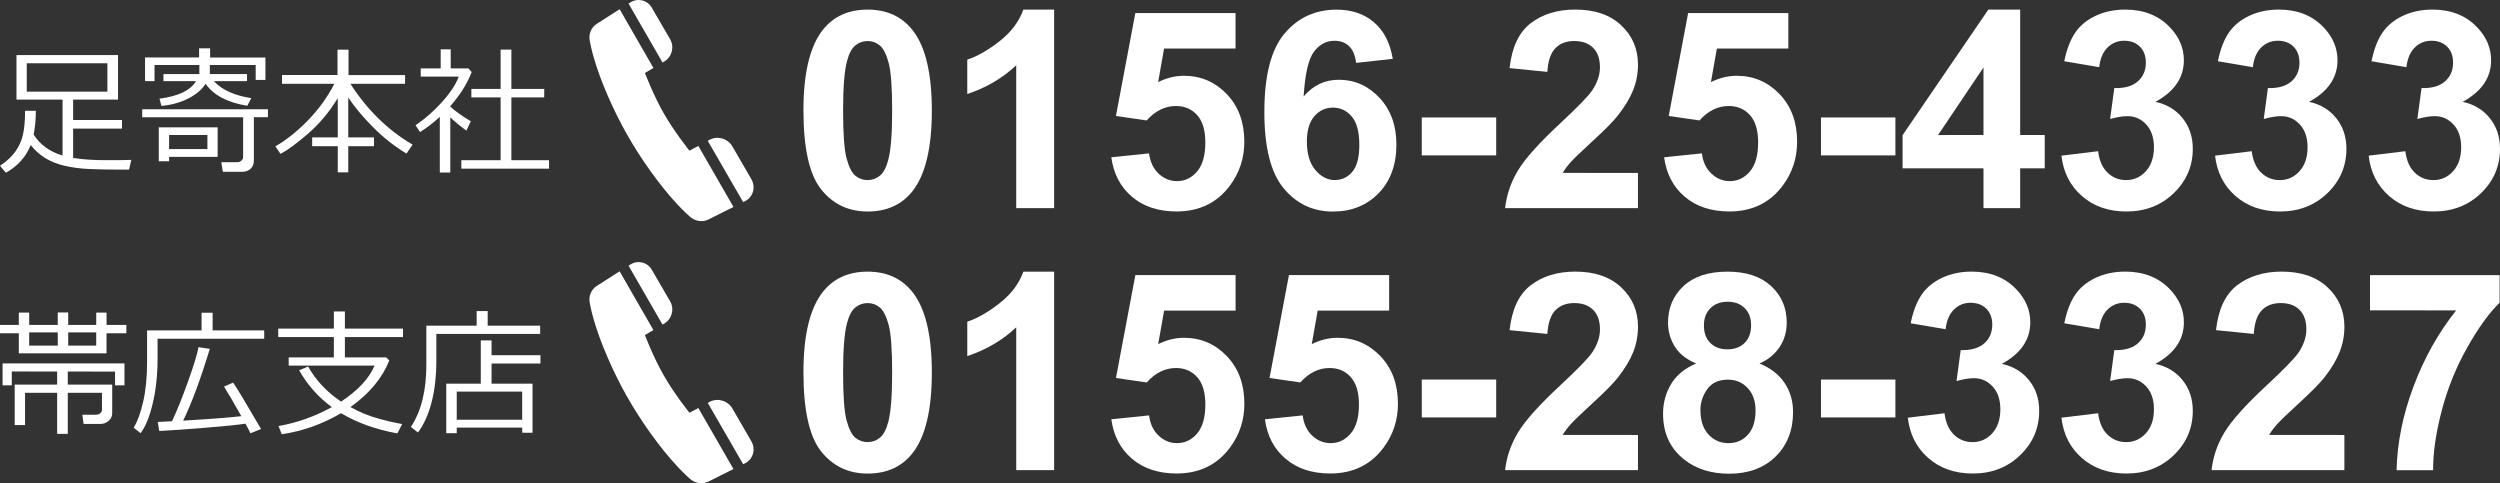 <?xml version="1.0" encoding="utf-8"?>
<!-- Generator: Adobe Illustrator 15.0.0, SVG Export Plug-In . SVG Version: 6.00 Build 0)  -->
<!DOCTYPE svg PUBLIC "-//W3C//DTD SVG 1.1//EN" "http://www.w3.org/Graphics/SVG/1.1/DTD/svg11.dtd">
<svg version="1.1" id="レイヤー_1" xmlns="http://www.w3.org/2000/svg" xmlns:xlink="http://www.w3.org/1999/xlink" x="0px"
	 y="0px" width="244.271px" height="47.214px" viewBox="0 0 244.271 47.214" enable-background="new 0 0 244.271 47.214"
	 xml:space="preserve">
<rect x="0" y="0" width="244.271" height="47.214" fill="#333333" stroke="none"/>
<g>
	<path fill="#FFFFFF" d="M57.635,4.03c0,0,0.111,0.64,0.352,1.5c0.671,2.38,1.99,5.34,3.271,7.6c1.289,2.28,3.188,4.99,4.938,6.85
		c0.642,0.69,1.16,1.142,1.16,1.142c0.5,0.489,1.261,0.63,1.871,0.319l2.439-1.221l-3.431-5.959l-0.87,0.459
		c0,0-1.459-1.81-2.5-3.629C63.826,9.28,63.015,7.13,63.015,7.13l0.83-0.49L60.544,0.9l-2.238,1.43
		C57.756,2.68,57.477,3.369,57.635,4.03z"/>
	<path fill="#FFFFFF" d="M61.585,0.24l-0.17,0.109l3.319,5.76l0.171-0.1c0.75-0.451,1.01-1.42,0.569-2.181l-1.791-3.08
		C63.256-0.001,62.307-0.22,61.585,0.24z"/>
	<path fill="#FFFFFF" d="M69.335,13.659l-0.18,0.101l3.459,5.989l0.18-0.09c0.791-0.399,1.07-1.36,0.621-2.149l-1.859-3.211
		C71.105,13.53,70.105,13.24,69.335,13.659z"/>
</g>
<g>
	<path fill="#FFFFFF" d="M84.774,0.938c1.871,0,3.334,0.668,4.389,2.003c1.256,1.582,1.885,4.204,1.885,7.867
		c0,3.654-0.633,6.281-1.897,7.88c-1.046,1.318-2.504,1.978-4.375,1.978c-1.88,0-3.396-0.723-4.547-2.167
		c-1.149-1.445-1.726-4.021-1.726-7.729c0-3.638,0.632-6.255,1.896-7.854C81.444,1.598,82.903,0.938,84.774,0.938z M84.774,4.009
		c-0.447,0-0.849,0.144-1.198,0.429c-0.353,0.285-0.624,0.797-0.817,1.535c-0.255,0.958-0.382,2.569-0.382,4.836
		c0,2.268,0.114,3.824,0.343,4.672c0.229,0.849,0.516,1.412,0.863,1.693c0.347,0.281,0.744,0.421,1.191,0.421
		s0.849-0.143,1.199-0.428c0.352-0.285,0.623-0.798,0.816-1.535c0.255-0.949,0.383-2.557,0.383-4.823s-0.114-3.823-0.343-4.671
		c-0.229-0.848-0.518-1.415-0.863-1.7C85.619,4.152,85.221,4.009,84.774,4.009z"/>
	<path fill="#FFFFFF" d="M102.997,20.336h-3.703V6.381c-1.354,1.266-2.947,2.201-4.783,2.807v-3.36
		c0.966-0.315,2.017-0.915,3.149-1.798c1.132-0.884,1.91-1.913,2.332-3.092h3.005V20.336z"/>
	<path fill="#FFFFFF" d="M108.585,15.368l3.688-0.383c0.105,0.834,0.417,1.495,0.937,1.982c0.519,0.488,1.116,0.731,1.792,0.731
		c0.772,0,1.428-0.313,1.964-0.942c0.535-0.628,0.804-1.574,0.804-2.839c0-1.188-0.266-2.076-0.797-2.669
		c-0.532-0.593-1.224-0.891-2.076-0.891c-1.063,0-2.016,0.472-2.858,1.41l-3.004-0.435l1.896-10.055h9.791v3.466h-6.983l-0.58,3.28
		c0.825-0.412,1.669-0.618,2.529-0.618c1.644,0,3.035,0.598,4.179,1.792c1.142,1.193,1.713,2.744,1.713,4.65
		c0,1.59-0.462,3.009-1.385,4.257c-1.257,1.704-3,2.557-5.23,2.557c-1.783,0-3.237-0.479-4.362-1.437
		C109.477,18.271,108.805,16.984,108.585,15.368z"/>
	<path fill="#FFFFFF" d="M136.086,5.749l-3.584,0.395c-0.088-0.736-0.316-1.281-0.688-1.634c-0.369-0.352-0.848-0.527-1.436-0.527
		c-0.783,0-1.443,0.353-1.984,1.056c-0.539,0.703-0.881,2.165-1.02,4.388c0.922-1.089,2.065-1.634,3.438-1.634
		c1.547,0,2.871,0.589,3.976,1.766c1.102,1.178,1.651,2.697,1.651,4.561c0,1.977-0.578,3.563-1.737,4.757
		c-1.16,1.194-2.648,1.792-4.47,1.792c-1.948,0-3.553-0.758-4.809-2.272c-1.258-1.516-1.885-4-1.885-7.452
		c0-3.54,0.651-6.092,1.963-7.655c1.309-1.563,3.008-2.347,5.1-2.347c1.469,0,2.685,0.411,3.646,1.232
		C135.209,2.994,135.823,4.185,136.086,5.749z M127.692,13.826c0,1.204,0.277,2.133,0.83,2.787c0.556,0.653,1.188,0.979,1.898,0.979
		c0.684,0,1.256-0.268,1.713-0.804c0.455-0.535,0.684-1.414,0.684-2.636c0-1.257-0.243-2.177-0.735-2.761
		c-0.492-0.585-1.107-0.877-1.847-0.877c-0.711,0-1.313,0.279-1.805,0.837C127.936,11.912,127.692,12.738,127.692,13.826z"/>
	<path fill="#FFFFFF" d="M138.918,15.184V11.48h7.272v3.703L138.918,15.184L138.918,15.184z"/>
	<path fill="#FFFFFF" d="M160.042,16.896v3.439h-12.979c0.142-1.3,0.563-2.532,1.267-3.696c0.703-1.164,2.09-2.708,4.164-4.632
		c1.67-1.555,2.69-2.609,3.069-3.162c0.511-0.765,0.765-1.521,0.765-2.267c0-0.826-0.224-1.461-0.664-1.904
		c-0.445-0.443-1.06-0.666-1.84-0.666c-0.771,0-1.39,0.233-1.847,0.699c-0.457,0.465-0.719,1.237-0.789,2.317l-3.688-0.367
		c0.219-2.038,0.91-3.501,2.067-4.39c1.158-0.887,2.609-1.331,4.351-1.331c1.906,0,3.404,0.516,4.492,1.542
		c1.09,1.028,1.635,2.307,1.635,3.835c0,0.869-0.156,1.697-0.469,2.483c-0.313,0.786-0.808,1.61-1.482,2.471
		c-0.447,0.571-1.256,1.394-2.424,2.465s-1.908,1.783-2.221,2.136c-0.313,0.352-0.564,0.692-0.759,1.026L160.042,16.896
		L160.042,16.896z"/>
	<path fill="#FFFFFF" d="M162.598,15.368l3.689-0.383c0.104,0.834,0.418,1.495,0.936,1.982c0.521,0.488,1.117,0.731,1.793,0.731
		c0.773,0,1.428-0.313,1.963-0.942c0.535-0.628,0.806-1.574,0.806-2.839c0-1.188-0.267-2.076-0.798-2.669
		c-0.53-0.593-1.225-0.891-2.075-0.891c-1.063,0-2.017,0.472-2.859,1.41l-3.004-0.435l1.897-10.055h9.791v3.466h-6.983l-0.58,3.28
		c0.826-0.412,1.668-0.618,2.529-0.618c1.643,0,3.034,0.598,4.178,1.792c1.143,1.193,1.713,2.744,1.713,4.65
		c0,1.59-0.461,3.009-1.383,4.257c-1.258,1.704-3,2.557-5.232,2.557c-1.78,0-3.235-0.479-4.36-1.437
		C163.491,18.271,162.819,16.984,162.598,15.368z"/>
	<path fill="#FFFFFF" d="M177.924,15.184V11.48h7.273v3.703L177.924,15.184L177.924,15.184z"/>
	<path fill="#FFFFFF" d="M193.803,20.336v-3.888h-7.906v-3.241l8.381-12.27h3.109v12.255h2.398v3.256h-2.398v3.888H193.803z
		 M193.803,13.193V6.592l-4.438,6.602L193.803,13.193L193.803,13.193z"/>
	<path fill="#FFFFFF" d="M201.418,15.21l3.584-0.436c0.115,0.913,0.422,1.612,0.924,2.096c0.5,0.482,1.105,0.725,1.818,0.725
		c0.764,0,1.405-0.29,1.93-0.869c0.522-0.58,0.785-1.361,0.785-2.346c0-0.932-0.252-1.669-0.752-2.214s-1.111-0.817-1.832-0.817
		c-0.476,0-1.041,0.093-1.699,0.277l0.408-3.019c1.002,0.026,1.766-0.19,2.293-0.651c0.526-0.462,0.791-1.074,0.791-1.839
		c0-0.649-0.193-1.168-0.58-1.556c-0.387-0.387-0.9-0.58-1.541-0.58c-0.633,0-1.174,0.221-1.621,0.659
		c-0.449,0.439-0.721,1.081-0.818,1.924l-3.412-0.58c0.236-1.168,0.597-2.102,1.074-2.8c0.479-0.697,1.146-1.247,2.002-1.646
		c0.857-0.399,1.816-0.601,2.881-0.601c1.818,0,3.275,0.58,4.373,1.739c0.906,0.949,1.357,2.021,1.357,3.216
		c0,1.695-0.926,3.049-2.779,4.06c1.107,0.236,1.992,0.769,2.654,1.595c0.664,0.825,0.996,1.822,0.996,2.991
		c0,1.694-0.619,3.141-1.859,4.335c-1.235,1.194-2.778,1.792-4.625,1.792c-1.748,0-3.196-0.503-4.348-1.509
		C202.27,18.15,201.604,16.835,201.418,15.21z"/>
	<path fill="#FFFFFF" d="M216.428,15.21l3.584-0.436c0.115,0.913,0.422,1.612,0.924,2.096c0.5,0.482,1.105,0.725,1.818,0.725
		c0.764,0,1.406-0.29,1.93-0.869c0.523-0.58,0.785-1.361,0.785-2.346c0-0.932-0.252-1.669-0.752-2.214s-1.111-0.817-1.832-0.817
		c-0.475,0-1.041,0.093-1.699,0.277l0.408-3.019c1.002,0.026,1.766-0.19,2.293-0.651c0.527-0.462,0.791-1.074,0.791-1.839
		c0-0.649-0.193-1.168-0.58-1.556c-0.387-0.387-0.899-0.58-1.541-0.58c-0.633,0-1.174,0.221-1.621,0.659
		c-0.447,0.439-0.721,1.081-0.815,1.924l-3.414-0.58c0.235-1.168,0.596-2.102,1.073-2.8c0.479-0.697,1.146-1.247,2.005-1.646
		c0.854-0.399,1.813-0.601,2.879-0.601c1.817,0,3.274,0.58,4.375,1.739c0.903,0.949,1.354,2.021,1.354,3.216
		c0,1.695-0.926,3.049-2.779,4.06c1.107,0.236,1.992,0.769,2.654,1.595c0.664,0.825,0.996,1.822,0.996,2.991
		c0,1.694-0.619,3.141-1.856,4.335c-1.238,1.194-2.781,1.792-4.625,1.792c-1.748,0-3.199-0.503-4.351-1.509
		C217.282,18.15,216.615,16.835,216.428,15.21z"/>
	<path fill="#FFFFFF" d="M231.438,15.21l3.584-0.436c0.113,0.913,0.422,1.612,0.924,2.096c0.5,0.482,1.105,0.725,1.816,0.725
		c0.766,0,1.408-0.29,1.932-0.869c0.521-0.58,0.783-1.361,0.783-2.346c0-0.932-0.25-1.669-0.75-2.214
		c-0.502-0.545-1.11-0.817-1.832-0.817c-0.475,0-1.041,0.093-1.699,0.277l0.408-3.019c1,0.026,1.767-0.19,2.291-0.651
		c0.527-0.462,0.791-1.074,0.791-1.839c0-0.649-0.19-1.168-0.58-1.556c-0.387-0.387-0.897-0.58-1.541-0.58
		c-0.633,0-1.172,0.221-1.619,0.659c-0.448,0.439-0.723,1.081-0.817,1.924l-3.412-0.58c0.236-1.168,0.596-2.102,1.074-2.8
		c0.477-0.697,1.145-1.247,2.002-1.646c0.854-0.399,1.815-0.601,2.881-0.601c1.818,0,3.275,0.58,4.373,1.739
		c0.906,0.949,1.356,2.021,1.356,3.216c0,1.695-0.928,3.049-2.778,4.06c1.104,0.236,1.992,0.769,2.653,1.595
		c0.662,0.825,0.994,1.822,0.994,2.991c0,1.694-0.616,3.141-1.856,4.335c-1.238,1.194-2.779,1.792-4.625,1.792
		c-1.748,0-3.197-0.503-4.351-1.509C232.29,18.15,231.622,16.835,231.438,15.21z"/>
</g>
<g>
	<path fill="#FFFFFF" d="M12.829,15.621l-0.219,0.953h-0.773c-1.23,0-2.279-0.021-3.146-0.062c-0.866-0.04-1.669-0.146-2.407-0.32
		c-0.739-0.175-1.376-0.434-1.912-0.777s-0.994-0.758-1.373-1.243c-0.463,1.164-1.272,2.066-2.429,2.706L0,16.198
		c0.647-0.429,1.151-0.896,1.512-1.402c0.359-0.508,0.605-1.065,0.738-1.674c0.132-0.609,0.199-1.354,0.199-2.236v-0.06H3.5v0.104
		c0,0.759-0.071,1.5-0.212,2.223c0.631,0.988,1.572,1.671,2.824,2.046V9.733H1.608V5.38h9.925v4.354H7.146v1.991h4.771v0.84H7.146
		v2.865c0.878,0.146,1.931,0.219,3.156,0.219h0.933C11.834,15.648,12.366,15.64,12.829,15.621z M10.494,8.959V6.18h-7.88v2.779
		H10.494z"/>
	<path fill="#FFFFFF" d="M13.895,11.453v-0.774h12.286v0.774h-1.376v4.228c0,0.34-0.105,0.609-0.318,0.809
		c-0.211,0.197-0.497,0.298-0.859,0.298h-1.854l-0.151-0.939h1.562c0.146,0,0.277-0.05,0.395-0.148
		c0.116-0.1,0.175-0.21,0.175-0.334v-3.91h-9.858V11.453z M19.479,7.239V6.353h-4.38v1.574h-0.926V5.618h5.28V4.725h1.078V5.62
		h5.405v2.188h-0.953V6.353h-4.479V7.24h3.632v0.688h-3.235c0.764,0.847,1.98,1.4,3.652,1.661l-0.39,0.747
		c-1.941-0.317-3.3-1.034-4.076-2.15c-0.354,0.564-0.917,1.045-1.694,1.439c-0.776,0.394-1.649,0.636-2.62,0.725l-0.191-0.708
		c1.86-0.247,3.05-0.817,3.565-1.714h-3.176V7.239H19.479z M16.521,15.324v0.43h-1.006v-3.31h5.75v2.88H16.521z M20.266,13.193
		h-3.745v1.369h3.745V13.193z"/>
	<path fill="#FFFFFF" d="M27.406,15.033l-0.496-0.735c1.081-0.621,2.145-1.472,3.191-2.55c1.047-1.079,1.902-2.265,2.564-3.558
		h-5.108V7.331h5.419V4.856h1.078v2.476h5.525v0.859H34.24c1.641,2.551,3.665,4.53,6.073,5.941l-0.596,0.873
		c-1.151-0.688-2.233-1.54-3.245-2.557c-1.012-1.018-1.827-1.99-2.445-2.922v3.896h2.515v0.86h-2.515v2.554h-1.024v-2.554h-2.501
		v-0.86h2.501V9.588c-0.834,1.367-1.814,2.535-2.941,3.503C28.935,14.06,28.049,14.706,27.406,15.033z"/>
	<path fill="#FFFFFF" d="M42.973,16.858v-5.443c-0.644,0.595-1.288,1.091-1.932,1.487l-0.443-0.661
		c0.931-0.626,1.797-1.388,2.601-2.282c0.803-0.896,1.345-1.721,1.627-2.476h-3.719v-0.8h1.952V4.817h0.979v1.865h1.727l0.318,0.357
		c-0.419,1.116-1.114,2.226-2.084,3.328v0.053c0.534,0.48,1.202,0.957,2.005,1.43l-0.43,0.913c-0.561-0.4-1.085-0.834-1.575-1.297
		v5.392H42.973z M45.077,16.481v-0.826h3.837V9.514h-2.858V8.688h2.858V4.844h1.052v3.844h3.209v0.827h-3.209v6.141h3.679v0.826
		L45.077,16.481L45.077,16.481z"/>
</g>
<g>
	<path fill="#FFFFFF" d="M57.635,29.639c0,0,0.111,0.64,0.352,1.5c0.672,2.379,1.99,5.34,3.271,7.6
		c1.289,2.279,3.188,4.99,4.938,6.85c0.643,0.69,1.16,1.143,1.16,1.143c0.5,0.488,1.262,0.63,1.871,0.318l2.439-1.221l-3.432-5.959
		l-0.869,0.459c0,0-1.459-1.811-2.5-3.629c-1.039-1.811-1.852-3.961-1.852-3.961l0.83-0.49l-3.301-5.74l-2.238,1.433
		C57.756,28.29,57.477,28.979,57.635,29.639z"/>
	<path fill="#FFFFFF" d="M61.586,25.849l-0.17,0.109l3.318,5.759l0.172-0.1c0.75-0.451,1.01-1.42,0.568-2.182l-1.791-3.08
		C63.256,25.609,62.307,25.388,61.586,25.849z"/>
	<path fill="#FFFFFF" d="M69.336,39.268l-0.18,0.102l3.459,5.989l0.18-0.091c0.791-0.398,1.07-1.359,0.621-2.148l-1.859-3.211
		C71.104,39.139,70.104,38.848,69.336,39.268z"/>
</g>
<g>
	<path fill="#FFFFFF" d="M84.773,26.542c1.871,0,3.334,0.668,4.39,2.004c1.256,1.582,1.885,4.203,1.885,7.866
		c0,3.654-0.633,6.281-1.897,7.88c-1.046,1.318-2.504,1.979-4.375,1.979c-1.88,0-3.396-0.723-4.547-2.168
		c-1.148-1.444-1.726-4.02-1.726-7.729c0-3.638,0.632-6.255,1.896-7.854C81.443,27.201,82.902,26.542,84.773,26.542z M84.773,29.612
		c-0.446,0-0.849,0.145-1.197,0.43c-0.354,0.284-0.624,0.797-0.817,1.534c-0.255,0.958-0.382,2.569-0.382,4.836
		s0.114,3.824,0.343,4.673c0.229,0.848,0.516,1.411,0.863,1.692c0.347,0.28,0.744,0.421,1.19,0.421c0.447,0,0.85-0.145,1.199-0.428
		c0.353-0.285,0.623-0.799,0.816-1.535c0.255-0.949,0.383-2.559,0.383-4.823s-0.114-3.823-0.343-4.671
		c-0.229-0.848-0.519-1.415-0.863-1.699C85.619,29.754,85.222,29.612,84.773,29.612z"/>
	<path fill="#FFFFFF" d="M102.998,45.938h-3.703V31.984c-1.354,1.267-2.947,2.2-4.783,2.808V31.43
		c0.966-0.314,2.017-0.914,3.149-1.799c1.132-0.883,1.911-1.912,2.332-3.09h3.005V45.938z"/>
	<path fill="#FFFFFF" d="M108.586,40.969l3.688-0.381c0.105,0.834,0.417,1.494,0.938,1.981c0.519,0.487,1.116,0.729,1.792,0.729
		c0.771,0,1.428-0.313,1.964-0.94c0.535-0.628,0.804-1.574,0.804-2.839c0-1.188-0.266-2.076-0.797-2.67
		c-0.532-0.594-1.224-0.891-2.076-0.891c-1.063,0-2.016,0.473-2.857,1.41l-3.004-0.436l1.896-10.055h9.791v3.469h-6.982l-0.58,3.279
		c0.824-0.412,1.669-0.619,2.528-0.619c1.645,0,3.035,0.6,4.18,1.793c1.142,1.193,1.713,2.744,1.713,4.65
		c0,1.59-0.462,3.01-1.386,4.258c-1.257,1.703-3,2.557-5.229,2.557c-1.783,0-3.237-0.479-4.362-1.438S108.806,42.586,108.586,40.969
		z"/>
	<path fill="#FFFFFF" d="M123.594,40.969l3.689-0.381c0.104,0.834,0.418,1.494,0.936,1.981c0.521,0.487,1.117,0.729,1.793,0.729
		c0.773,0,1.428-0.313,1.963-0.94c0.537-0.628,0.806-1.574,0.806-2.839c0-1.188-0.267-2.076-0.798-2.67
		c-0.53-0.594-1.225-0.891-2.075-0.891c-1.063,0-2.017,0.473-2.859,1.41l-3.004-0.436l1.896-10.055h9.791v3.469h-6.981l-0.58,3.279
		c0.826-0.412,1.668-0.619,2.529-0.619c1.643,0,3.034,0.6,4.178,1.793c1.143,1.193,1.713,2.744,1.713,4.65
		c0,1.59-0.461,3.01-1.383,4.258c-1.258,1.703-3,2.557-5.232,2.557c-1.783,0-3.235-0.479-4.36-1.438
		C124.485,43.875,123.813,42.586,123.594,40.969z"/>
	<path fill="#FFFFFF" d="M138.92,40.787v-3.702h7.271v3.702H138.92z"/>
	<path fill="#FFFFFF" d="M160.043,42.5v3.438h-12.98c0.144-1.299,0.564-2.531,1.269-3.695c0.701-1.164,2.09-2.708,4.164-4.632
		c1.668-1.556,2.69-2.608,3.067-3.162c0.511-0.765,0.767-1.521,0.767-2.267c0-0.826-0.224-1.463-0.666-1.904
		c-0.443-0.443-1.058-0.666-1.838-0.666c-0.773,0-1.39,0.232-1.847,0.699c-0.457,0.465-0.721,1.236-0.791,2.316l-3.688-0.367
		c0.221-2.037,0.91-3.502,2.067-4.39c1.16-0.887,2.609-1.331,4.351-1.331c1.906,0,3.404,0.516,4.494,1.543s1.633,2.307,1.633,3.834
		c0,0.869-0.154,1.697-0.467,2.483c-0.313,0.786-0.808,1.608-1.482,2.471c-0.447,0.571-1.256,1.394-2.424,2.466
		c-1.17,1.07-1.91,1.782-2.221,2.135c-0.314,0.353-0.564,0.692-0.761,1.027L160.043,42.5L160.043,42.5z"/>
	<path fill="#FFFFFF" d="M165.723,35.516c-0.959-0.404-1.654-0.961-2.09-1.668c-0.434-0.707-0.652-1.481-0.652-2.326
		c0-1.439,0.504-2.631,1.511-3.57c1.006-0.939,2.436-1.41,4.289-1.41c1.838,0,3.262,0.471,4.274,1.41
		c1.017,0.939,1.523,2.131,1.523,3.57c0,0.896-0.234,1.693-0.699,2.393c-0.465,0.698-1.119,1.232-1.963,1.604
		c1.069,0.43,1.887,1.059,2.442,1.884c0.56,0.825,0.839,1.778,0.839,2.858c0,1.783-0.57,3.232-1.707,4.35
		c-1.14,1.115-2.65,1.674-4.539,1.674c-1.759,0-3.222-0.461-4.392-1.384c-1.379-1.089-2.065-2.583-2.065-4.479
		c0-1.045,0.258-2.006,0.774-2.879C163.79,36.667,164.606,35.99,165.723,35.516z M166.145,40.061c0,1.02,0.263,1.814,0.783,2.386
		c0.523,0.571,1.176,0.854,1.957,0.854c0.764,0,1.396-0.272,1.896-0.822c0.502-0.549,0.752-1.342,0.752-2.379
		c0-0.903-0.257-1.633-0.767-2.182s-1.154-0.822-1.938-0.822c-0.904,0-1.578,0.313-2.021,0.937
		C166.365,38.657,166.145,39.333,166.145,40.061z M166.487,31.787c0,0.737,0.207,1.313,0.628,1.726
		c0.416,0.414,0.973,0.621,1.663,0.621c0.703,0,1.269-0.209,1.689-0.627c0.42-0.416,0.631-0.994,0.631-1.731
		c0-0.692-0.207-1.249-0.625-1.667c-0.418-0.417-0.969-0.626-1.654-0.626c-0.711,0-1.276,0.211-1.698,0.633
		S166.487,31.09,166.487,31.787z"/>
	<path fill="#FFFFFF" d="M177.924,40.787v-3.702h7.273v3.702H177.924z"/>
	<path fill="#FFFFFF" d="M186.411,40.813l3.584-0.436c0.112,0.912,0.422,1.611,0.924,2.096c0.5,0.481,1.104,0.725,1.815,0.725
		c0.767,0,1.408-0.29,1.933-0.869c0.521-0.58,0.785-1.361,0.785-2.346c0-0.934-0.252-1.67-0.752-2.215s-1.111-0.816-1.832-0.816
		c-0.476,0-1.041,0.094-1.699,0.277l0.408-3.02c1.002,0.026,1.766-0.189,2.293-0.65c0.524-0.463,0.791-1.074,0.791-1.84
		c0-0.648-0.193-1.168-0.58-1.556c-0.39-0.387-0.9-0.579-1.541-0.579c-0.633,0-1.174,0.219-1.621,0.658
		c-0.449,0.439-0.721,1.081-0.818,1.924l-3.412-0.58c0.236-1.168,0.597-2.102,1.074-2.8c0.479-0.698,1.146-1.247,2.002-1.646
		c0.857-0.399,1.816-0.602,2.881-0.602c1.818,0,3.275,0.58,4.373,1.739c0.906,0.948,1.357,2.021,1.357,3.216
		c0,1.695-0.926,3.049-2.779,4.059c1.107,0.238,1.992,0.771,2.654,1.597c0.664,0.825,0.996,1.821,0.996,2.991
		c0,1.693-0.619,3.141-1.859,4.334c-1.238,1.195-2.779,1.793-4.625,1.793c-1.748,0-3.197-0.504-4.348-1.51
		C187.262,43.752,186.596,42.438,186.411,40.813z"/>
	<path fill="#FFFFFF" d="M201.42,40.813l3.584-0.436c0.113,0.912,0.422,1.611,0.922,2.096c0.502,0.481,1.107,0.725,1.818,0.725
		c0.766,0,1.405-0.29,1.932-0.869c0.521-0.58,0.783-1.361,0.783-2.346c0-0.934-0.25-1.67-0.75-2.215
		c-0.502-0.545-1.113-0.816-1.832-0.816c-0.478,0-1.041,0.094-1.701,0.277l0.41-3.02c1,0.026,1.766-0.189,2.291-0.65
		c0.526-0.463,0.791-1.074,0.791-1.84c0-0.648-0.193-1.168-0.58-1.556c-0.387-0.387-0.9-0.579-1.541-0.579
		c-0.633,0-1.172,0.219-1.621,0.658c-0.447,0.439-0.721,1.081-0.816,1.924l-3.411-0.58c0.235-1.168,0.596-2.102,1.071-2.8
		c0.479-0.698,1.146-1.247,2.004-1.646c0.855-0.399,1.816-0.602,2.879-0.602c1.818,0,3.277,0.58,4.375,1.739
		c0.904,0.948,1.357,2.021,1.357,3.216c0,1.695-0.928,3.049-2.781,4.059c1.107,0.238,1.992,0.771,2.656,1.597
		c0.662,0.825,0.994,1.821,0.994,2.991c0,1.693-0.619,3.141-1.857,4.334c-1.237,1.195-2.778,1.793-4.625,1.793
		c-1.748,0-3.196-0.504-4.35-1.51C202.27,43.752,201.604,42.438,201.42,40.813z"/>
	<path fill="#FFFFFF" d="M229.065,42.5v3.438h-12.979c0.141-1.299,0.563-2.531,1.266-3.695s2.09-2.708,4.164-4.632
		c1.67-1.556,2.693-2.608,3.07-3.162c0.51-0.765,0.764-1.521,0.764-2.267c0-0.826-0.221-1.463-0.664-1.904
		c-0.442-0.443-1.057-0.666-1.84-0.666c-0.771,0-1.387,0.232-1.844,0.699c-0.457,0.465-0.721,1.236-0.791,2.316l-3.689-0.367
		c0.222-2.037,0.91-3.502,2.068-4.39c1.16-0.887,2.609-1.331,4.35-1.331c1.906,0,3.404,0.516,4.492,1.543
		c1.09,1.027,1.635,2.307,1.635,3.834c0,0.869-0.153,1.697-0.469,2.483c-0.311,0.786-0.805,1.608-1.479,2.471
		c-0.447,0.571-1.259,1.394-2.427,2.466c-1.168,1.07-1.907,1.782-2.221,2.135c-0.313,0.353-0.563,0.692-0.758,1.027L229.065,42.5
		L229.065,42.5z"/>
	<path fill="#FFFFFF" d="M231.569,30.324v-3.44h12.664v2.688c-1.045,1.026-2.106,2.504-3.188,4.429
		c-1.082,1.924-1.904,3.969-2.471,6.133c-0.566,2.166-0.849,4.103-0.839,5.807h-3.569c0.061-2.672,0.61-5.395,1.651-8.17
		c1.041-2.776,2.433-5.26,4.173-7.445L231.569,30.324L231.569,30.324z"/>
</g>
<g>
	<path fill="#FFFFFF" d="M12.346,32.563h-1.938v1.959H1.839v-1.959H0V31.75h1.839v-1.203h1.013v1.203h2.792v-1.218h1.021v1.218
		h2.737v-1.203h1.008v1.203h1.938L12.346,32.563L12.346,32.563z M12.161,37.652h-0.92v-1.343l-4.618-0.008v1.276h4.34v2.792
		c0,0.305-0.117,0.557-0.353,0.754c-0.232,0.199-0.488,0.299-0.768,0.299H8.171l-0.126-0.898h1.33c0.159,0,0.296-0.049,0.414-0.146
		c0.117-0.097,0.175-0.205,0.175-0.324v-1.674H6.623v4.01H5.584v-4.01H2.448v3.155H1.436V37.58h4.148v-1.276L1.15,36.295v1.355
		H0.251v-2.145h11.91V37.652z M5.644,33.768v-1.291H2.852v1.291H5.644z M9.401,33.768v-1.291H6.663v1.291H9.401z"/>
	<path fill="#FFFFFF" d="M15.396,33.1v1.926c0,1.604-0.158,3.066-0.473,4.391c-0.315,1.321-0.711,2.289-1.188,2.907l-0.675-0.53
		c0.366-0.592,0.676-1.439,0.932-2.551c0.253-1.109,0.38-2.4,0.38-3.874v-3.083h5.324v-1.727h1.078v1.727h5.042v0.813h-10.42V33.1z
		 M15.562,42.112l-0.15-0.881c0.137-0.004,0.602-0.028,1.396-0.072c0.481-1.02,1.004-2.318,1.571-3.9
		c0.565-1.58,0.905-2.691,1.016-3.338l1.105,0.166c-0.922,3.025-1.791,5.363-2.607,7.014c2.655-0.157,4.55-0.305,5.686-0.438
		c-0.765-1.363-1.328-2.326-1.694-2.893l0.893-0.385c0.322,0.447,1.231,1.957,2.728,4.533l-1.039,0.416
		c-0.075-0.172-0.236-0.484-0.483-0.938c-0.719,0.113-2.036,0.248-3.949,0.402C18.112,41.956,16.625,42.059,15.562,42.112z"/>
	<path fill="#FFFFFF" d="M33.319,40.372c-1.82,1.072-3.751,1.758-5.788,2.057l-0.317-0.801c1.786-0.309,3.521-0.924,5.207-1.846
		c-1.332-0.988-2.396-2.188-3.189-3.6l0.867-0.371c0.785,1.377,1.861,2.52,3.229,3.429c1.657-1.099,2.748-2.271,3.269-3.515h-8.39
		v-0.801h4.413v-1.99h-5.434v-0.827h5.434v-1.675h1.079v1.675h5.677v0.827h-5.677v1.99h4.034l0.306,0.291
		c-0.681,1.726-1.945,3.244-3.798,4.56c0.477,0.265,0.926,0.483,1.35,0.657c0.424,0.176,0.959,0.354,1.608,0.533
		c0.647,0.18,1.348,0.336,2.097,0.471l-0.47,0.912C36.748,41.975,34.913,41.316,33.319,40.372z"/>
	<path fill="#FFFFFF" d="M42.635,32.624v2.555c0,1.574-0.159,2.965-0.476,4.166c-0.318,1.201-0.761,2.174-1.323,2.914l-0.688-0.543
		c1.005-1.521,1.51-3.545,1.51-6.065v-3.832h4.916v-1.423h1.077v1.423h5.127v0.808H42.635V32.624z M51.024,41.781h-6.396v0.543
		h-1.025v-4.837h3.374v-4.229h1.052v1.449h4.777v0.813h-4.777v1.965h4.004v4.797h-1.007L51.024,41.781L51.024,41.781z
		 M44.627,41.012h6.396V38.26h-6.396V41.012z"/>
</g>
</svg>
